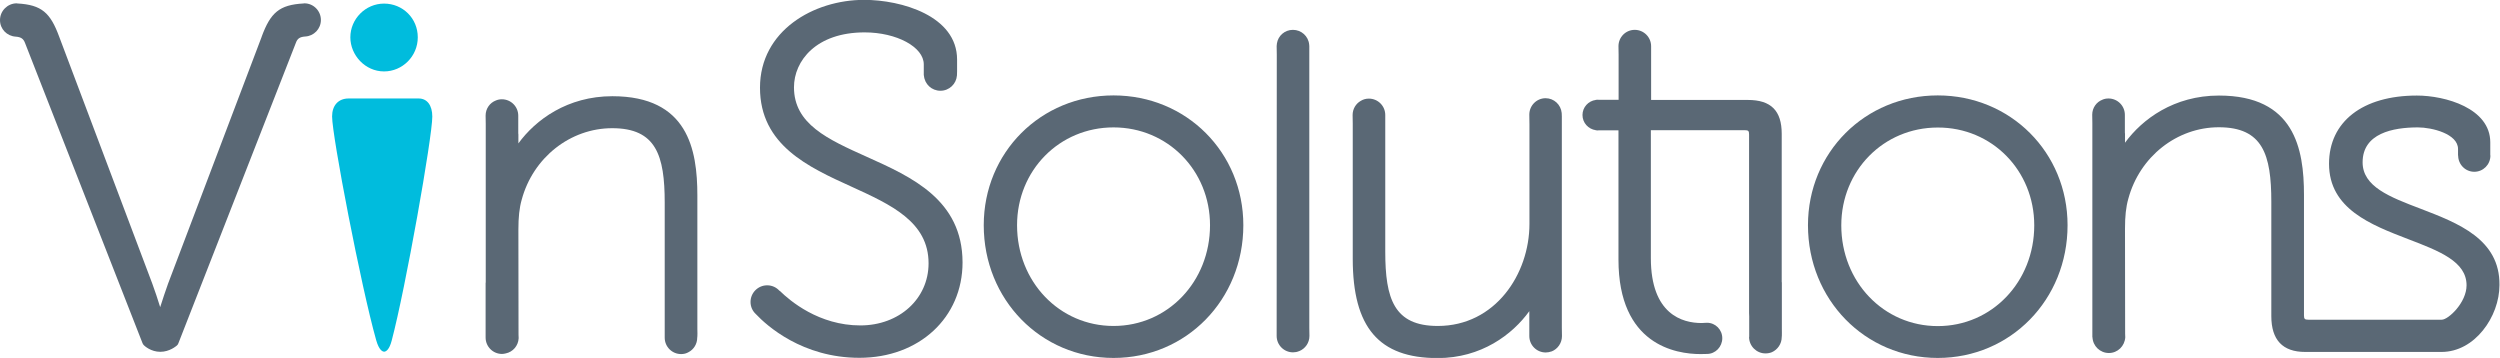 <?xml version="1.0" encoding="utf-8"?>
<!-- Generator: Adobe Illustrator 22.0.1, SVG Export Plug-In . SVG Version: 6.00 Build 0)  -->
<svg version="1.1" id="Layer_1" xmlns="http://www.w3.org/2000/svg" xmlns:xlink="http://www.w3.org/1999/xlink" x="0px" y="0px"
	 viewBox="0 0 1876 268.6" enable-background="new 0 0 1876 268.6" xml:space="preserve">
<path fill="#00BCDD" d="M288.2,2.7c-14,0-25.3,11.6-25.3,25.3c0,13.4,11.1,25.6,25.3,25.6c13.7,0,25.3-11.3,25.3-25.6
	S302.2,2.7,288.2,2.7L288.2,2.7z"/>
<path fill="#00BCDD" d="M314.2,73.9h-52.6c-7.7,0-12.4,5.2-12.4,13.5c0,14.7,21.7,127.6,33.1,167.9c2.1,7.4,4.7,8.6,6,8.6h0.1l0.1,0
	c1.2-0.2,3.6-1.4,5.4-8.2c10.5-39.6,30.5-152.8,30.5-168.2C324.4,79,320.5,73.9,314.2,73.9z"/>
<path fill="#5A6875" d="M835.6,71.6c-54.6,0-97.4,42.8-97.4,97.4c0,55.8,42.8,99.6,97.4,99.6c54.6,0,97.4-43.7,97.4-99.6
	C933,114.4,890.3,71.6,835.6,71.6z M835.6,244.6c-40.6,0-72.4-33.2-72.4-75.6c0-41.2,31.8-73.4,72.4-73.4s72.4,32.3,72.4,73.4
	C908,211.4,876.2,244.6,835.6,244.6z"/>
<path fill="#5A6875" d="M1454.1,71.6c-54.6,0-97.4,42.8-97.4,97.4c0,55.8,42.8,99.6,97.4,99.6c54.6,0,97.4-43.7,97.4-99.6
	C1551.5,114.4,1508.7,71.6,1454.1,71.6z M1526.5,169.1c0,42.4-31.8,75.6-72.4,75.6c-40.6,0-72.4-33.2-72.4-75.6
	c0-41.2,31.8-73.4,72.4-73.4C1494.7,95.6,1526.5,127.9,1526.5,169.1z"/>
<path fill="#5A6875" d="M650.5,117.7c-29.4-13.2-54.7-24.6-54.7-52.2c0-19.8,16.6-41.2,53-41.2c24.1,0,44.4,11,44.4,24v7
	c0,0.1,0,0.2,0,0.3c0,0.1,0,0.2,0,0.3v0.7h0.1c0.5,6.5,5.8,11.5,12.4,11.5s11.9-5.1,12.4-11.5l0.1-3.1v-8.8
	c0-32.8-41.8-44.8-69.8-44.8c-37.8,0-78.1,23.1-78.1,65.9c0,43.1,36.4,59.6,68.5,74.2c29.8,13.6,58,26.4,58,57.6
	c0,26.6-22,46.6-51.2,46.6c-31.1,0-52.9-18.5-60.5-26l-0.1,0.1c-2.3-2.6-5.6-4.2-9.3-4.2c-6.9,0-12.5,5.6-12.5,12.5
	c0,3.6,1.5,6.8,4,9.1l0,0c8.1,8.6,34.8,32.8,77.7,32.8c44.8,0,77.4-30.1,77.4-71.6C722.2,149.9,684.1,132.8,650.5,117.7z"/>
<path fill="#5A6875" d="M222,32.2c1.2-3.4,3.1-4.5,7-4.8c6.5-0.3,11.8-5.7,11.8-12.4c0-6.9-5.6-12.5-12.4-12.5c-0.2,0-0.4,0-0.6,0.1
	l0,0c-18.3,1-24.8,7-31.4,24.8l0,0.1l-70.3,185.4c-1.9,5.3-4.1,11.9-5.9,17.6c-1.8-5.7-3.9-12.3-5.9-17.6L44.4,27.5
	C37.8,9.6,31.3,3.6,13,2.6l0,0c-0.2,0-0.4-0.1-0.6-0.1C5.6,2.6,0,8.2,0,15.1c0,6.7,5.2,12,11.8,12.4c3.9,0.3,5.8,1.5,7,4.8
	l88.1,225.1c0.2,0.6,0.6,1.2,1.1,1.7c0.5,0.5,5.2,4.9,12.3,4.9c7,0,11.9-4.3,12.4-4.7c0.6-0.5,1-1.1,1.2-1.8L222,32.2L222,32.2z"/>
<path fill="#5A6875" d="M1337.1,246.7v-34.9h-0.1V100.4c0-17.3-8-25.4-25.4-25.4H1239V34.7c0-6.8-5.5-12.3-12.3-12.3
	c-6.7,0-12.2,5.4-12.2,12.3c0,0.4,0.1,5.9,0.1,6.3v33.9h-15c-0.2,0-0.4-0.1-0.6-0.1c-0.2,0-0.4,0.1-0.6,0.1h-0.9v0.1
	c-5.6,0.7-10,5.5-10,11.3c0,5.9,4.4,10.6,10,11.4v0.1h0.7c0.2,0,0.5,0.1,0.7,0.1c0.2,0,0.4-0.1,0.7-0.1h14.9v97
	c0,64,43,70.9,61.6,70.9l4.8-0.1c6.4,0,11.5-5.4,11.5-11.8c0-6.4-5.1-11.6-11.5-11.6l-4.1,0.2c-14.2,0-38-6.4-38-48.7v-96h70.5
	c2.7,0,3.2,0.6,3.2,3.2v134l0.1,2.4v15.4c0,0.1-0.1,0.1-0.1,0.2c0,6.7,5.5,12.3,12.3,12.3c1.7,0,3.3-0.3,4.8-0.9
	c4.3-1.9,7.4-6.3,7.4-11.3C1337.2,252.6,1337.1,247.1,1337.1,246.7z"/>
<g>
	<path fill="#5A6875" d="M982.5,34.6c0-0.4,0-0.9-0.1-1.2c-0.6-6.3-5.9-11-12.2-11c-6.1,0-11.1,4.4-12,10.2c-0.1,0.7-0.2,1.4-0.2,2
		c0,0.4,0.1,5.9,0.1,6.3L958,252.1c0,6.8,5.5,12.3,12.3,12.3c1.5,0,3.1-0.3,4.5-0.9h0.1c4.5-1.8,7.7-6.2,7.7-11.4
		c0-0.4-0.1-5.9-0.1-6.3L982.5,34.6z"/>
</g>
<path fill="#5A6875" d="M1816.6,156.7c-23.5-8.9-43.7-16.7-43.7-34.9c0-21.7,22.6-26.2,41.5-26.2c10.5,0,30.1,4.8,30.1,16.2v4.9h0.1
	c0,6.7,5.4,12.2,12.1,12.2c6.7,0,12.1-5.4,12.1-12.2c0-0.1-0.1-0.1-0.1-0.2v-9.7c0-25.6-33.8-35.1-55.1-35.1
	c-40.7,0-65.9,19.6-65.9,51.2c0,33.8,31.5,45.8,59.3,56.5c23.5,9,43.9,16.8,43.9,34.7c0,13-13.7,25.8-18.6,25.8h-100.2
	c-2.6,0-3.2-0.6-3.2-3.2v-90.5c0-34.7-7.2-74.5-63.8-74.5c-33.7,0-57.6,17.7-70.5,35.4v-6.7l-0.1-0.9V86.2c0-6.8-5.5-12.3-12.3-12.3
	c-1.6,0-3.2,0.3-4.5,0.9c-4.5,1.7-7.7,6.1-7.7,11.3c0,0.4,0.1,5.9,0.1,6.3v6.8v2.7v25.3v125.1c0,0.1,0,0.1,0,0.1c0,0.1,0,0.1,0,0.1
	v0.6h0.1c0.3,6.6,5.7,11.8,12.3,11.8c6.6,0,11.9-5.2,12.3-11.8l-0.1-2.7l-0.1-78.8c0-9.2,0.7-16.2,2.5-22.5
	c8.5-31.5,36.4-53.6,67.9-53.6c33,0,39.4,20.5,39.4,55.9v85.8c0,17.9,8.5,26.9,25.4,26.9h102.3c12.5,0,23.4-6.6,31.1-16.2
	c7.8-9.6,12.4-22.2,12.4-34C1876,179.4,1844.4,167.4,1816.6,156.7z"/>
<path fill="#5A6875" d="M1172,245.7v-34.9V87.3l-0.1-2.5c-0.6-6.3-5.8-11.1-12.1-11.1c-6.7,0-12.2,5.5-12.2,12.3
	c0,0.5,0.1,7,0.1,7.5V168c0,37.7-25.7,76.6-68.8,76.6c-32.9,0-39.4-20.5-39.4-55.8v-61.4v-26.1v-15c0-6.8-5.5-12.3-12.3-12.3
	c-2.3,0-4.3,0.6-6.1,1.7c-3.7,2.1-6.1,6.1-6.1,10.6c0,0.4,0.1,5.9,0.1,6.3v34.9v66.7c0,51.5,19.6,74.5,63.7,74.5
	c32.7,0,56.1-17.6,68.8-35.2v3.8v14.9c0,6.8,5.5,12.3,12.3,12.3c1.5,0,3-0.3,4.4-0.8h0.1c4.5-1.8,7.7-6.3,7.7-11.5
	C1172.1,251.7,1172,246.1,1172,245.7z"/>
<path fill="#5A6875" d="M523.3,247v-34.9v-65.4c0-34.7-7.2-74.5-63.8-74.5c-33.7,0-57.6,17.7-70.5,35.4v-6.7l-0.1-0.9c0,0,0,0,0,0
	V86.8c0-6.8-5.5-12.3-12.3-12.3c-1.6,0-3.1,0.3-4.5,0.9c0,0,0,0,0,0c-4.5,1.7-7.7,6.1-7.7,11.3v0l0,0c0,0.4,0.1,5.9,0.1,6.3v34.9h0
	v84.2h-0.1v41.2c0,6.8,5.5,12.3,12.3,12.3c1,0,1.9-0.2,2.8-0.4c5.4-1.1,9.4-5.7,9.7-11.4l-0.1-2.7l-0.1-78.8
	c0-9.2,0.7-16.2,2.5-22.5c8.5-31.5,36.4-53.6,67.9-53.6c33,0,39.4,20.5,39.4,55.9v60.1v25.8v15.4c0,6.8,5.5,12.3,12.3,12.3
	c1.6,0,3.2-0.3,4.5-0.9c0.4-0.2,0.9-0.4,1.2-0.6c3.8-2,6.4-6.1,6.4-10.8C523.4,252.9,523.4,247.3,523.3,247z"/>
</svg>
